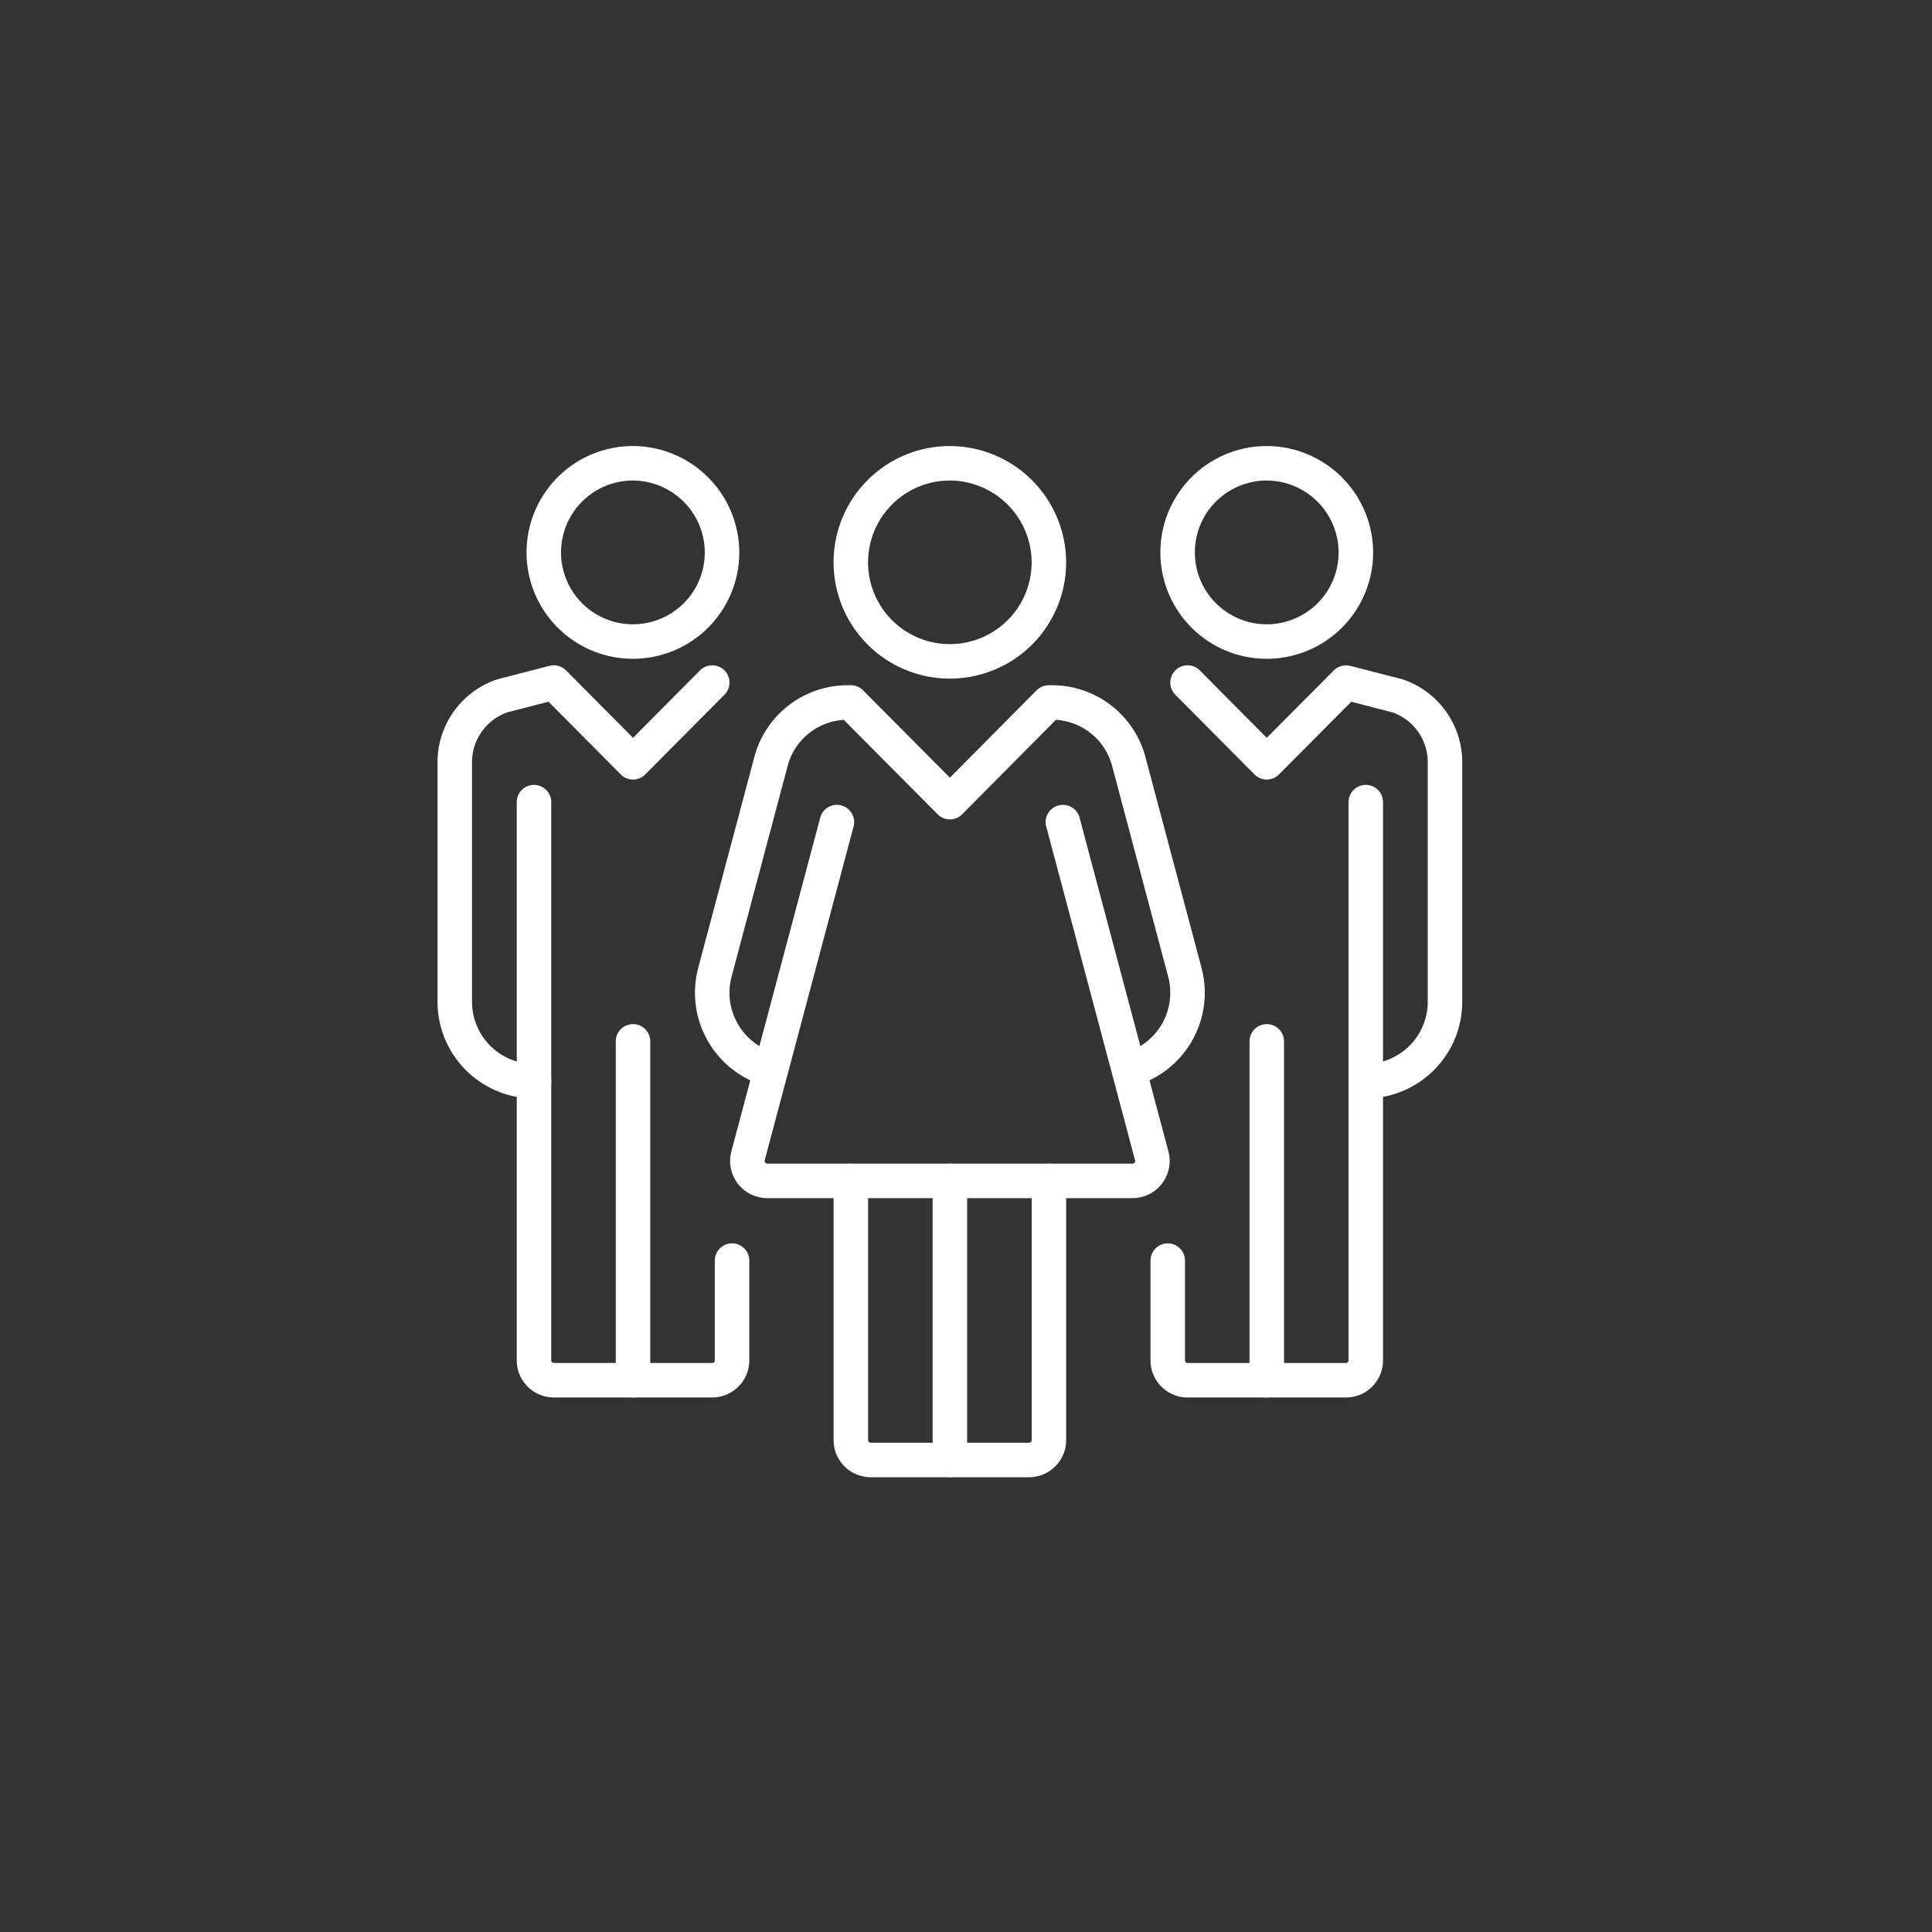 <?xml version="1.0" encoding="UTF-8"?>
<svg xmlns="http://www.w3.org/2000/svg" width="84" height="84" viewBox="0 0 84 84">
  <rect x="0" y="0" width="84" height="84" fill="#333333" stroke="none"/>
  <g transform="translate(-4977.001 1212)">
    <circle cx="42" cy="42" r="42" transform="translate(4977.001 -1212)" fill="rgba(255,255,255,0)"></circle>
    <path d="M23.145,4.958A4.306,4.306,0,1,1,18.84.625,4.319,4.319,0,0,1,23.145,4.958Z" transform="translate(4999.46 -1192.482)" fill="none" stroke="#fff" stroke-linecap="round" stroke-linejoin="round" stroke-width="1.5"></path>
    <line y2="12.133" transform="translate(5018.3 -1160.657)" fill="none" stroke="#fff" stroke-linecap="round" stroke-linejoin="round" stroke-width="1.5"></line>
    <path d="M27.778,24.99a3.469,3.469,0,0,0,2.435-4.245l-2.435-9.151A3.449,3.449,0,0,0,24.45,9.025H24.3L20,13.358,15.693,9.025h-.146a3.448,3.448,0,0,0-3.327,2.569L9.785,20.745A3.469,3.469,0,0,0,12.22,24.99" transform="translate(4998.301 -1190.482)" fill="none" stroke="#fff" stroke-linejoin="round" stroke-width="1.5"></path>
    <path d="M14.535,25.825V37.092a.863.863,0,0,0,.86.867h6.889a.864.864,0,0,0,.862-.867V25.825" transform="translate(4999.46 -1186.482)" fill="none" stroke="#fff" stroke-linecap="round" stroke-linejoin="round" stroke-width="1.5"></path>
    <path d="M14.793,13.225,10.93,27.734a.866.866,0,0,0,.832,1.091H27.65a.865.865,0,0,0,.831-1.091L24.619,13.225" transform="translate(4998.595 -1189.482)" fill="none" stroke="#fff" stroke-linecap="round" stroke-linejoin="round" stroke-width="1.5"></path>
    <path d="M34.107,25.658a3.456,3.456,0,0,0,3.444-3.467v-10.4A3.05,3.05,0,0,0,35.478,8.9l-2.231-.573L29.8,11.792,26.358,8.325" transform="translate(5002.276 -1190.649)" fill="none" stroke="#fff" stroke-linecap="round" stroke-linejoin="round" stroke-width="1.5"></path>
    <path d="M33.759,4.525a3.875,3.875,0,1,1-3.875-3.9A3.888,3.888,0,0,1,33.759,4.525Z" transform="translate(5002.193 -1192.482)" fill="none" stroke="#fff" stroke-linejoin="round" stroke-width="1.5"></path>
    <path d="M34.273,12.525V36.792a.863.863,0,0,1-.86.867H26.524a.864.864,0,0,1-.862-.867V32.458" transform="translate(5002.11 -1189.649)" fill="none" stroke="#fff" stroke-linecap="round" stroke-linejoin="round" stroke-width="1.5"></path>
    <line y2="14.733" transform="translate(5032.078 -1166.724)" fill="none" stroke="#fff" stroke-linecap="round" stroke-linejoin="round" stroke-width="1.5"></line>
    <path d="M11.819,8.325,8.374,11.792,4.93,8.325,2.7,8.9A3.048,3.048,0,0,0,.625,11.792v10.4a3.455,3.455,0,0,0,3.444,3.467" transform="translate(4996.149 -1190.649)" fill="none" stroke="#fff" stroke-linecap="round" stroke-linejoin="round" stroke-width="1.5"></path>
    <path d="M11.5,4.525A3.875,3.875,0,1,1,7.629.625,3.888,3.888,0,0,1,11.5,4.525Z" transform="translate(4996.894 -1192.482)" fill="none" stroke="#fff" stroke-linejoin="round" stroke-width="1.5"></path>
    <path d="M12.018,32.458v4.333a.863.863,0,0,1-.86.867H4.269a.864.864,0,0,1-.862-.867V12.525" transform="translate(4996.811 -1189.649)" fill="none" stroke="#fff" stroke-linecap="round" stroke-linejoin="round" stroke-width="1.5"></path>
    <line y2="14.733" transform="translate(5004.523 -1166.724)" fill="none" stroke="#fff" stroke-linecap="round" stroke-linejoin="round" stroke-width="1.5"></line>
  </g>
</svg>
